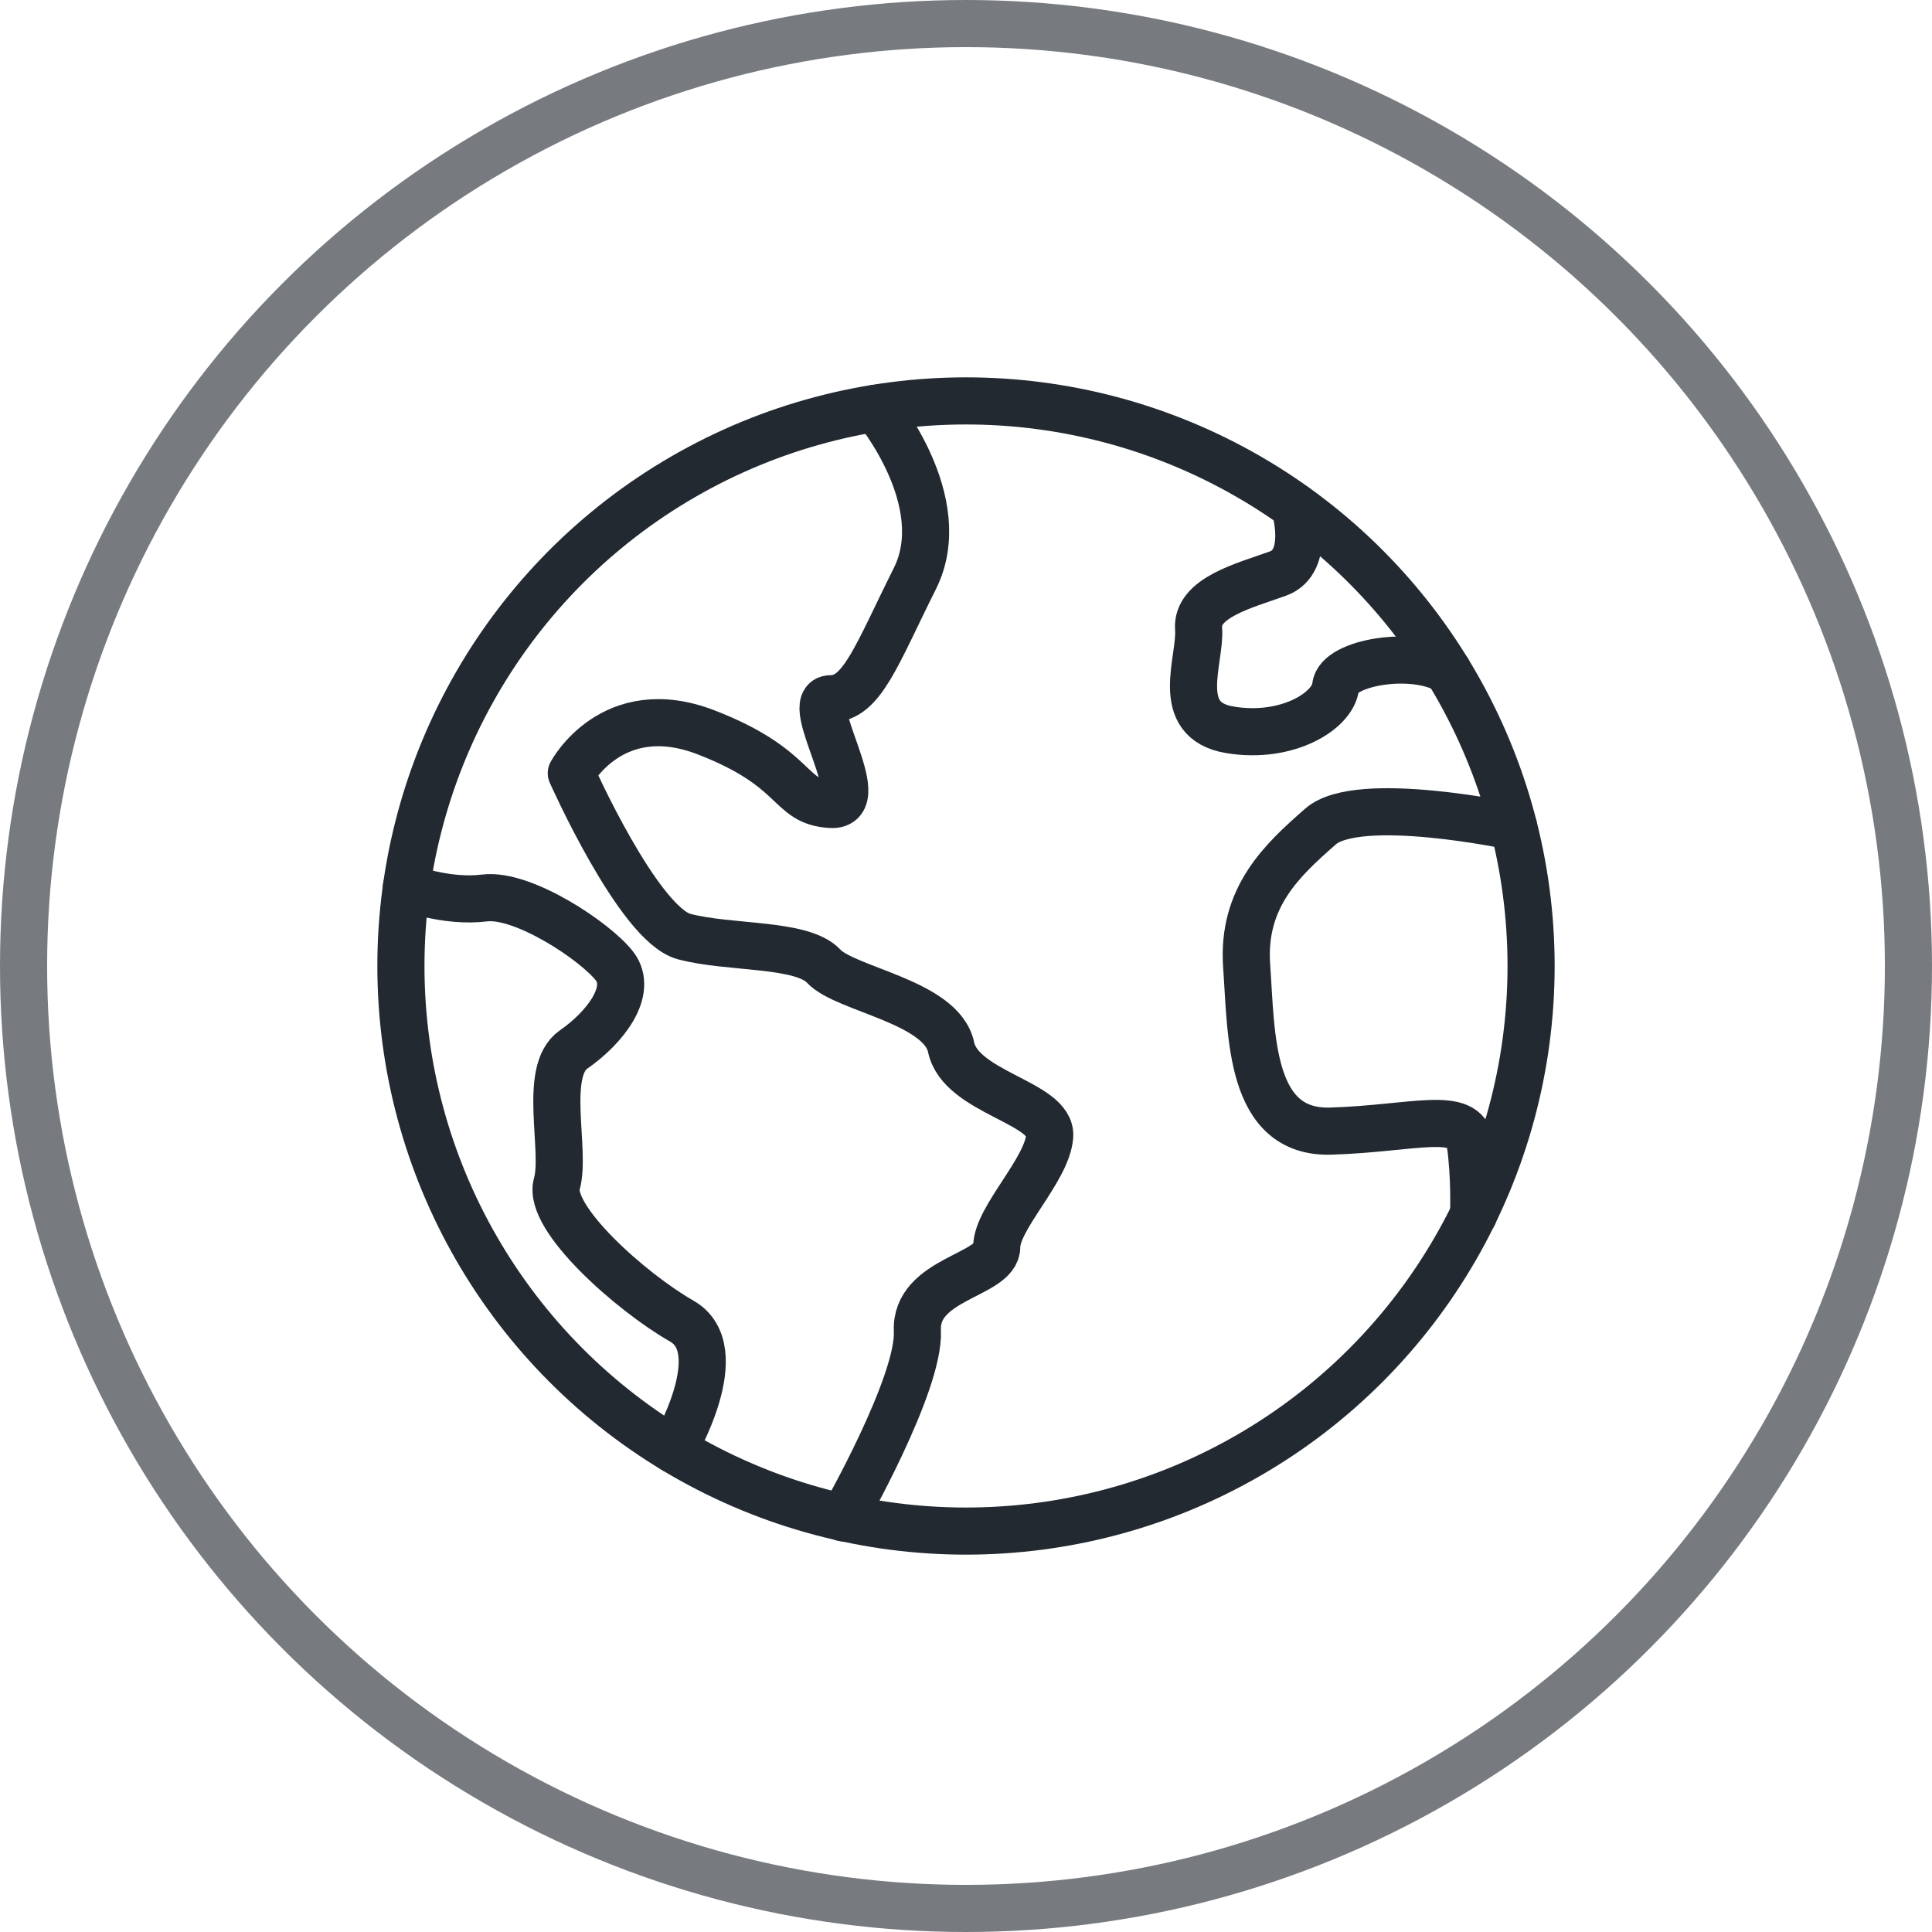 <?xml version="1.0" encoding="UTF-8"?><svg id="Layer_2" xmlns="http://www.w3.org/2000/svg" viewBox="0 0 102.5 102.5"><defs><style>.cls-1{stroke:#232931;stroke-linecap:round;}.cls-1,.cls-2{fill:none;stroke-linejoin:round;stroke-width:2.5px;}.cls-2{stroke:#777b7f;}</style></defs><g id="Layer_1-2"><circle class="cls-2" cx="51.25" cy="51.25" r="50"/><circle class="cls-1" cx="51.25" cy="51.25" r="29.98"/><path class="cls-1" d="M35.73,76.9s3.12-5.28.44-6.81c-2.68-1.53-7.14-5.48-6.63-7.27.51-1.79-.77-5.99.89-7.14,1.66-1.15,3.19-3.11,2.17-4.43-1.02-1.31-4.85-3.86-6.89-3.61-2.04.26-4.15-.57-4.15-.57"/><path class="cls-1" d="M46.46,21.66s4.12,4.94,2.08,9.03c-2.04,4.08-2.81,6.38-4.46,6.38s2.3,5.74,0,5.61-1.66-1.91-6.63-3.83c-4.97-1.91-7.14,2.17-7.14,2.17,0,0,3.57,8.03,5.99,8.67,2.42.64,6.25.33,7.4,1.57,1.15,1.24,6.25,1.88,6.76,4.3.51,2.42,5.36,2.93,5.23,4.72-.13,1.79-2.81,4.34-2.81,5.87s-4.34,1.66-4.21,4.46c.13,2.81-3.93,9.92-3.93,9.92"/><path class="cls-1" d="M68.68,26.87s.9,2.92-.88,3.56-4.34,1.28-4.21,2.93-1.4,4.85,1.66,5.36c3.06.51,5.48-1.02,5.61-2.3.13-1.28,4.12-1.95,5.95-.84"/><path class="cls-1" d="M80.3,43.85s-8.24-1.76-10.24,0c-2.01,1.76-4.18,3.74-3.92,7.4.26,3.66.13,8.89,4.46,8.76,4.34-.13,7.14-1.15,7.4.64.26,1.79.18,3.79.18,3.79"/></g></svg>
